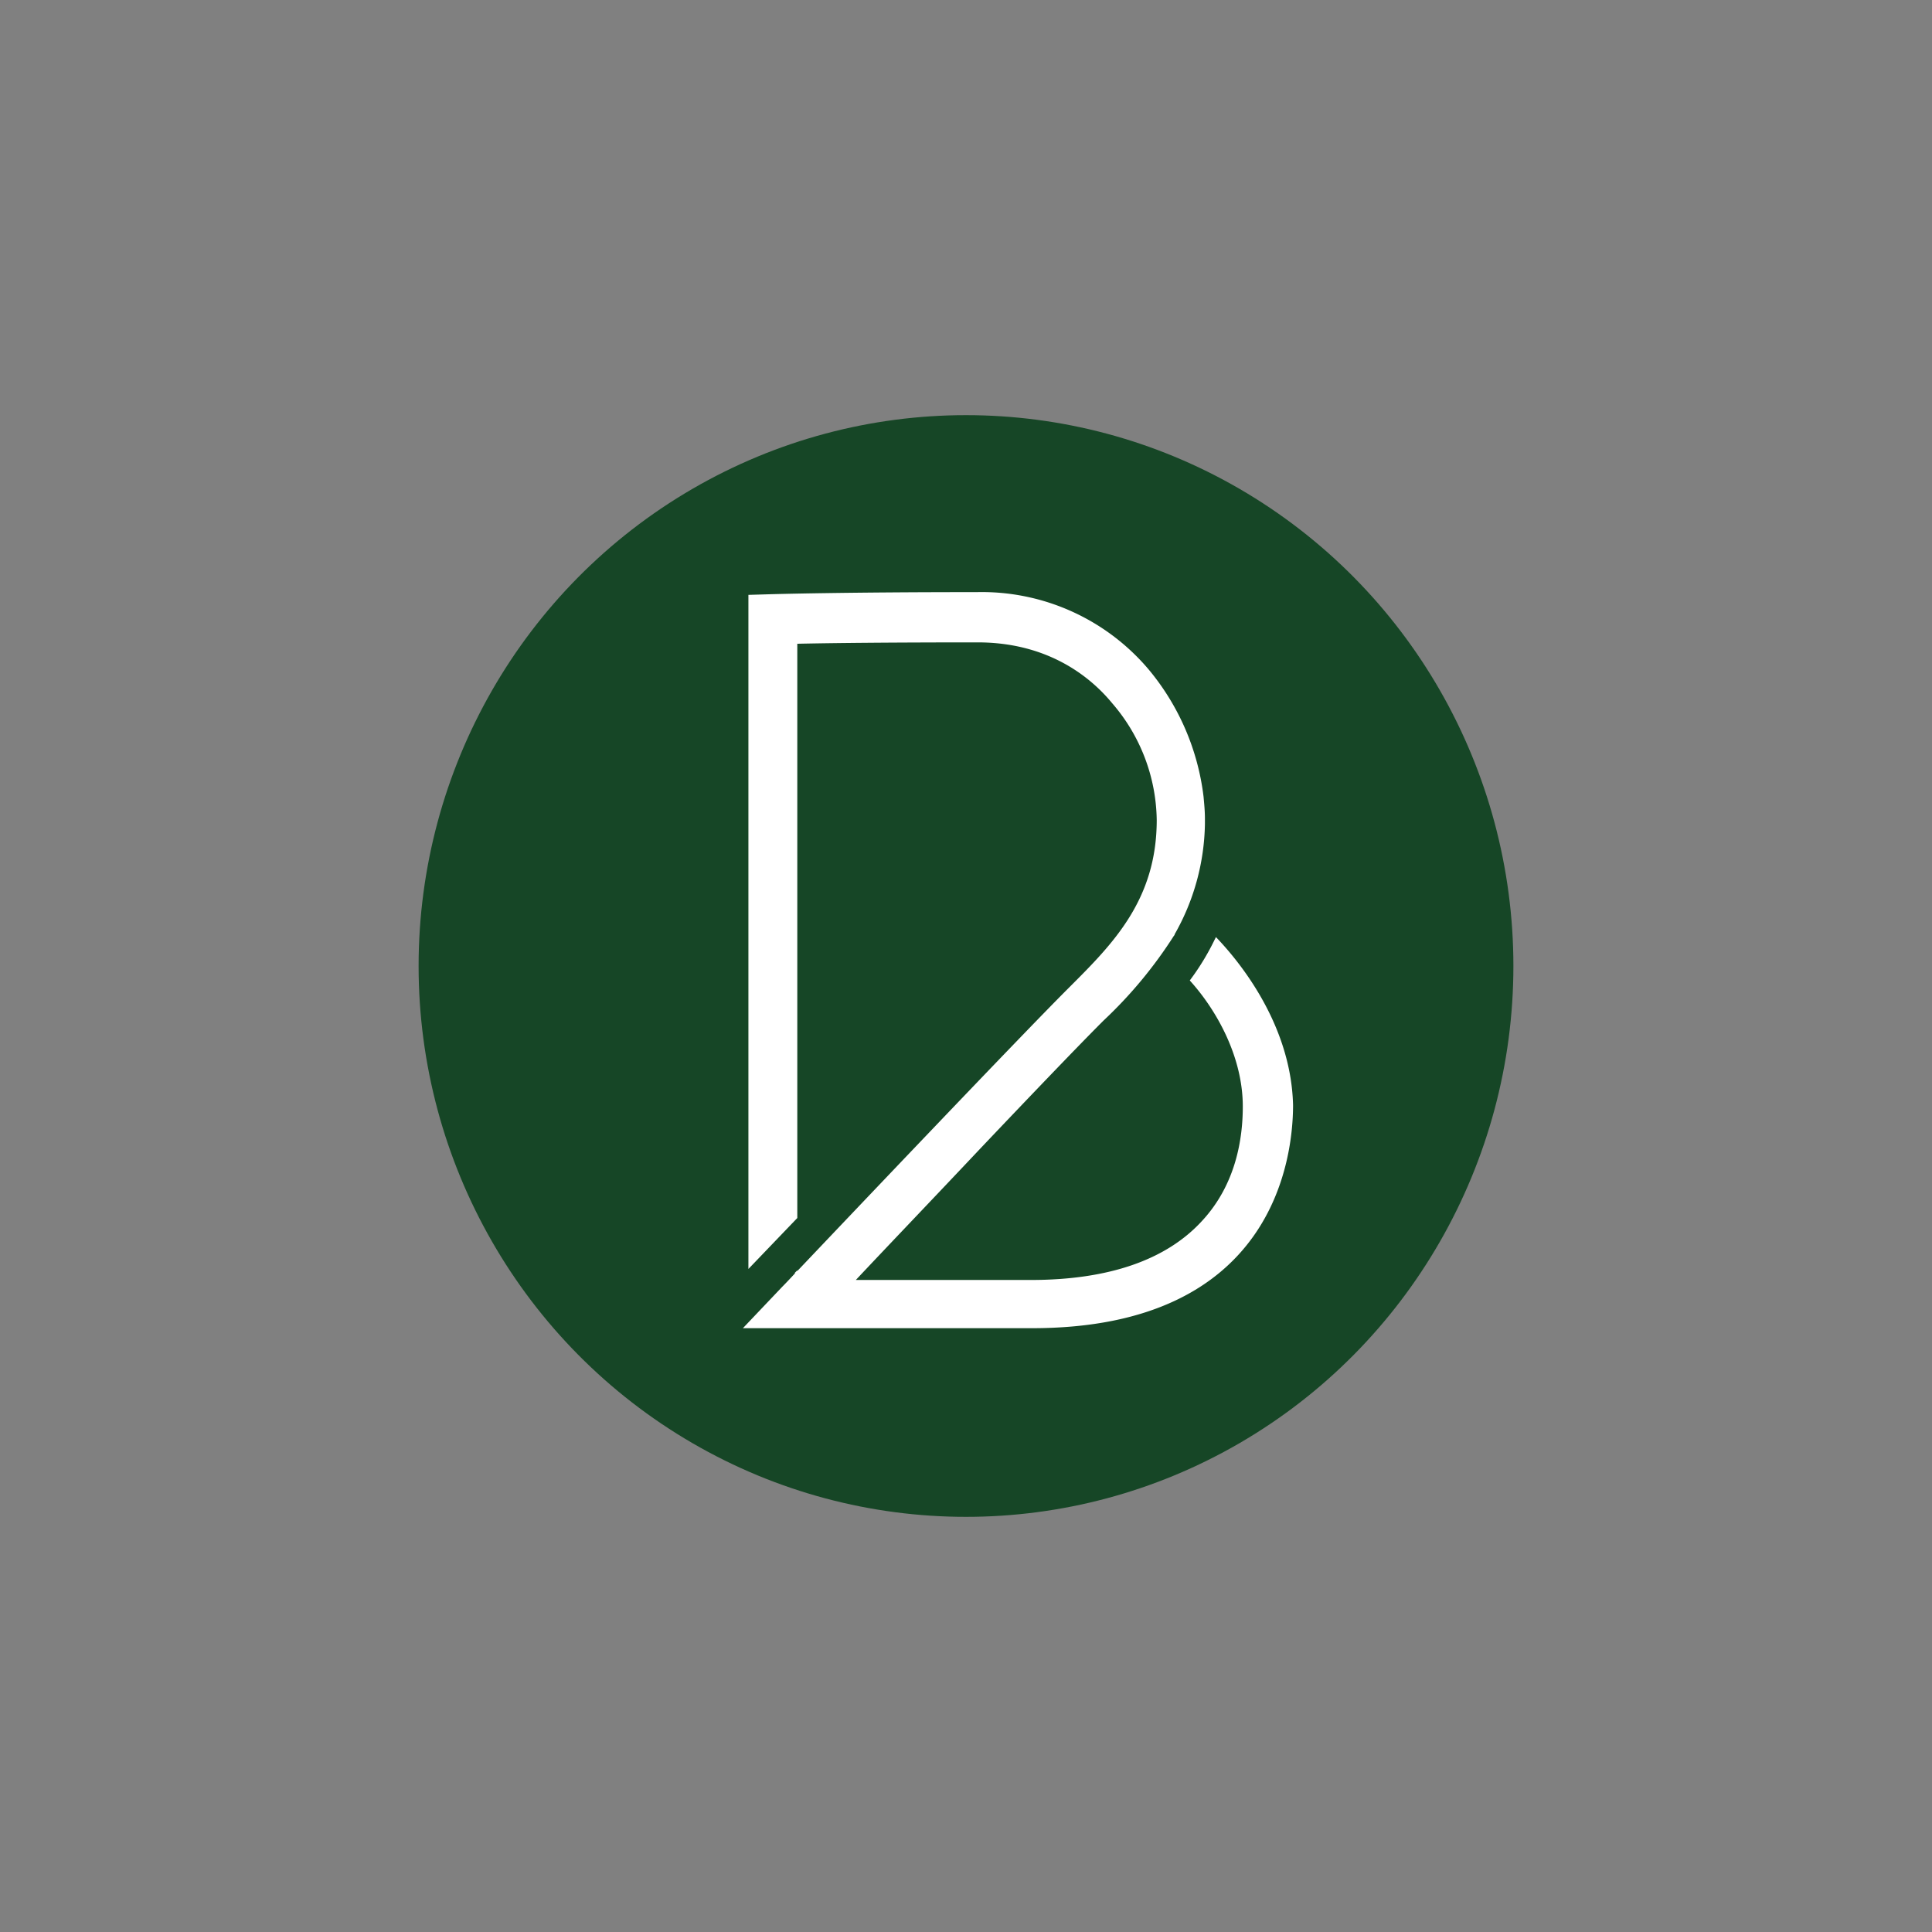 <svg xmlns="http://www.w3.org/2000/svg" viewBox="0 0 300 300">
  <rect x="0" y="0" width="300" height="300" fill="#808080" stroke="none"/>
  <ellipse cx="150" cy="150" rx="85" ry="85.535" fill="#164626"/>
  <path d="M188.811,145.509l-.214.428a38.294,38.294,0,0,1-3.849,6.308c4.17,4.598,8.233,11.868,8.233,19.566,0,5.025-1.069,12.082-6.308,17.748-5.56,6.094-14.541,9.195-26.623,9.195H132.893c4.918-5.239,12.189-12.83,19.138-20.207h0c7.912-8.34,15.503-16.252,19.031-19.78l.321-.321a68.581,68.581,0,0,0,10.906-13.151c.107-.107.107-.107.107-.214a35.748,35.748,0,0,0,4.704-17.107V127.12c0-1.176-.107-2.245-.214-3.421a37.909,37.909,0,0,0-8.553-19.78,33.918,33.918,0,0,0-26.623-11.975c-21.063,0-31.755.321-31.862.321l-3.635.107v104.673l7.591-7.912v-89.17c4.704-.107,14.113-.214,28.013-.214,10.692,0,17.321,5.132,20.849,9.409a28.27,28.27,0,0,1,6.95,18.176c0,12.402-6.843,19.245-13.472,25.874l-.321.321c-7.591,7.591-33.893,35.283-42.019,43.837v-.107l-.428.428h.107c-1.283,1.39-2.031,2.138-2.031,2.138l-6.094,6.415h44.906c37.528,0,40.522-26.409,40.522-34.642C200.465,158.34,191.484,148.289,188.811,145.509Z" fill="#fff"/>
</svg>
